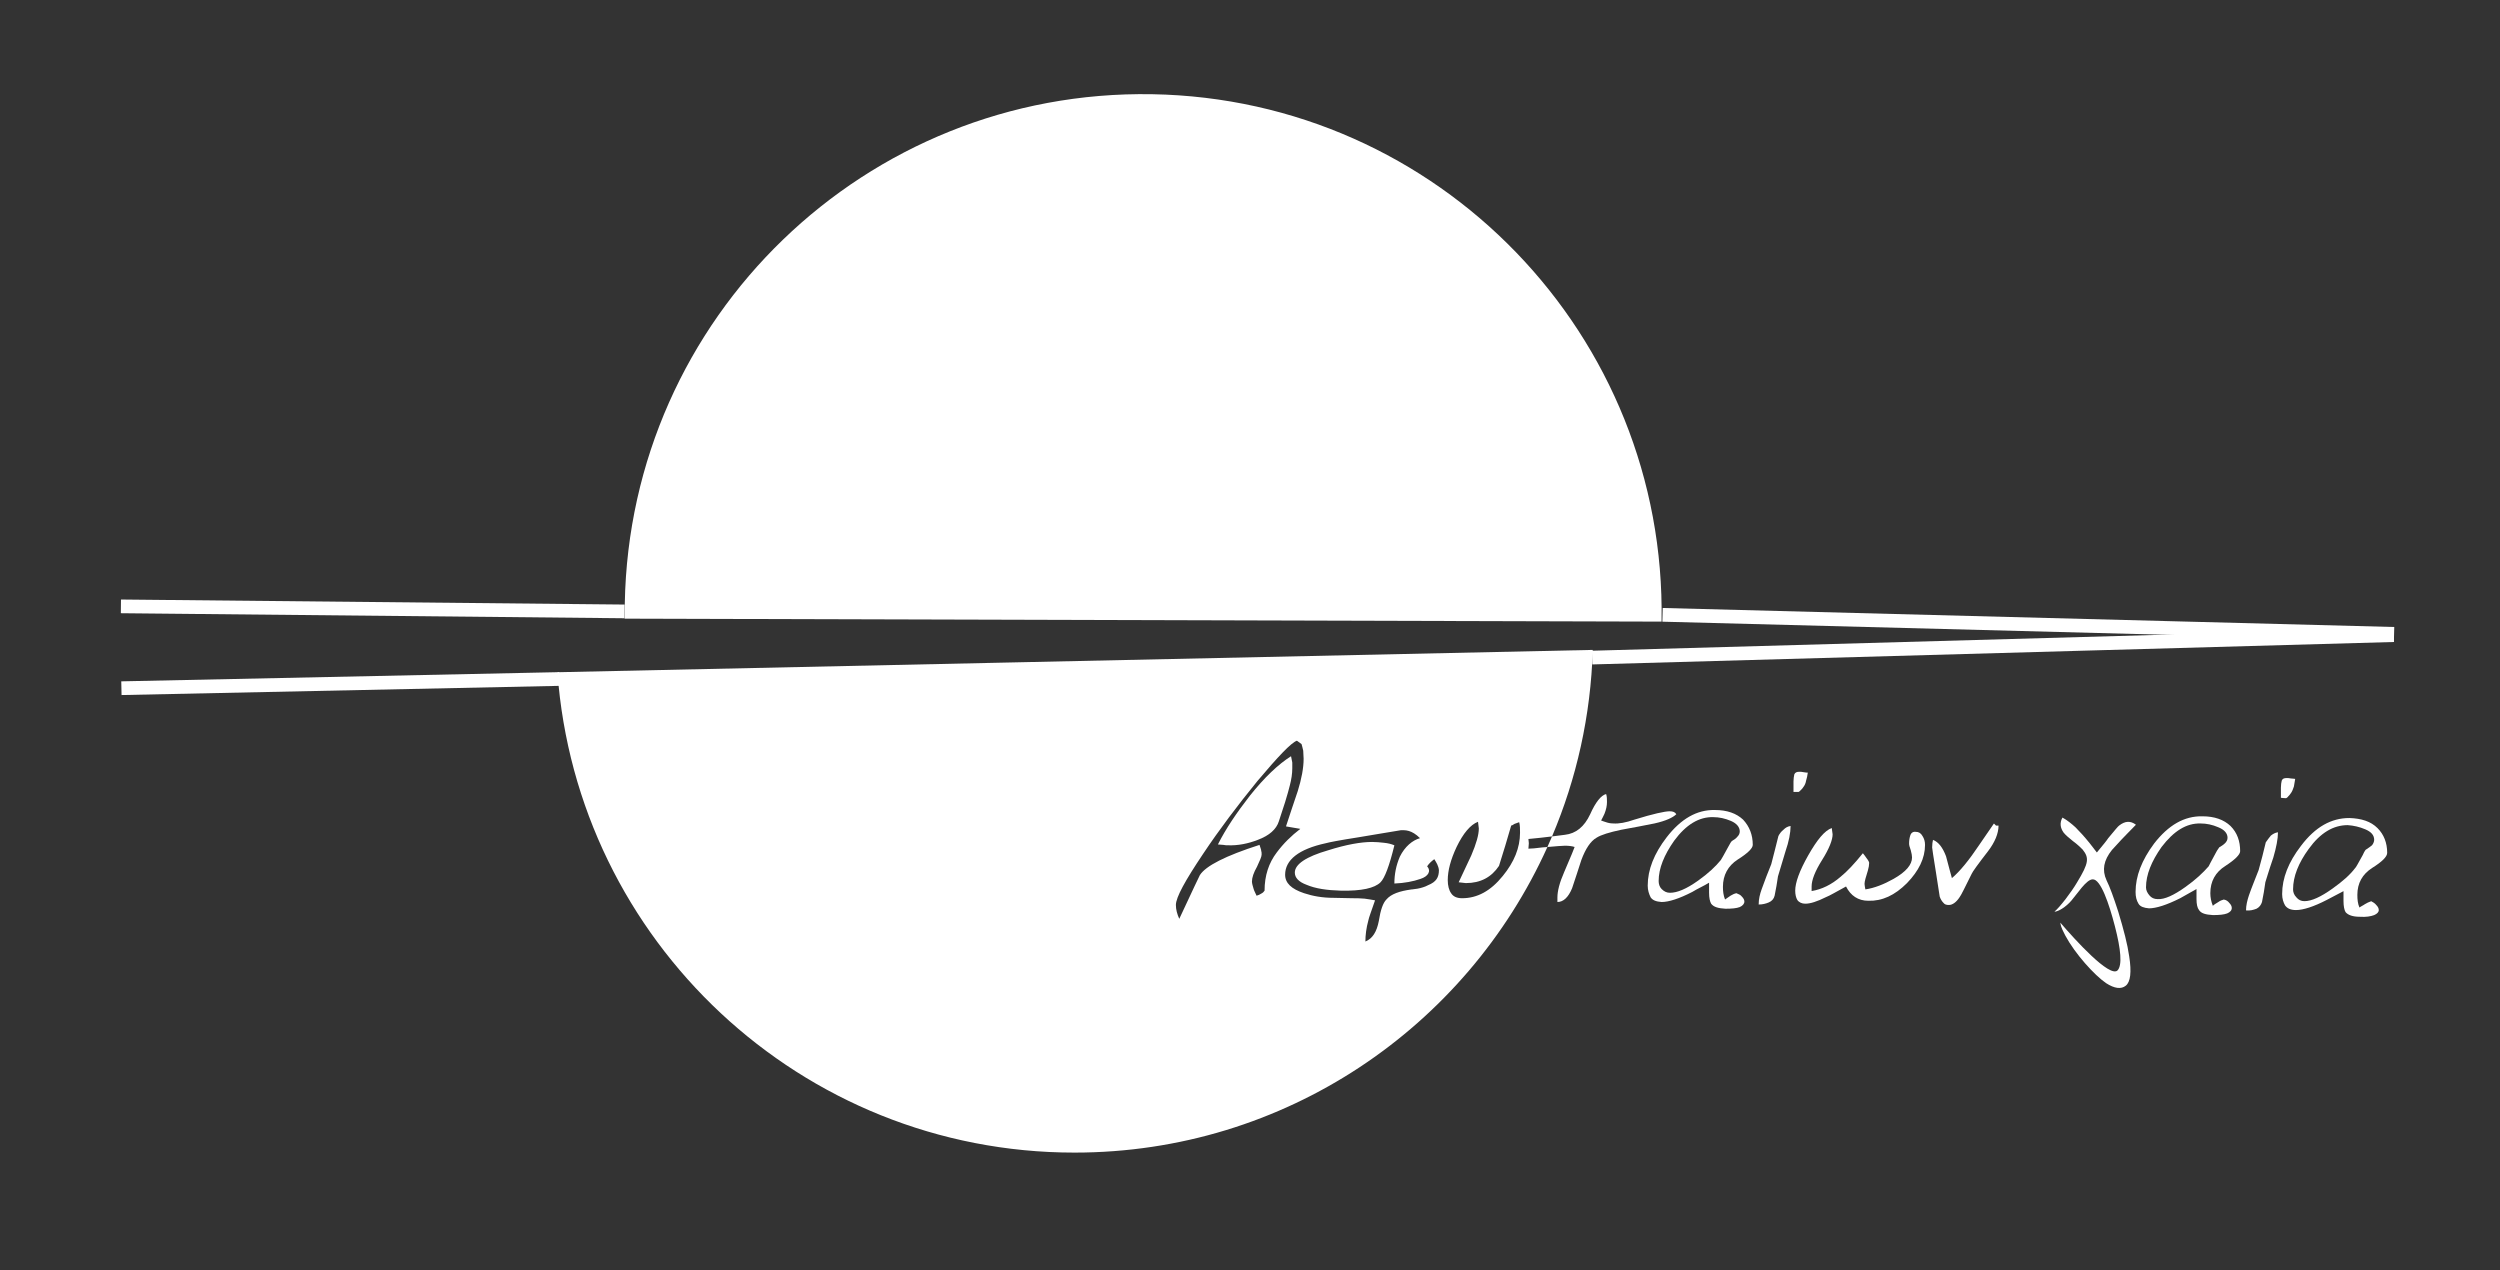 <?xml version="1.0" encoding="UTF-8"?> <svg xmlns="http://www.w3.org/2000/svg" xmlns:xlink="http://www.w3.org/1999/xlink" version="1.1" id="Layer_1" x="0px" y="0px" viewBox="0 0 826.35 419.84" style="enable-background:new 0 0 826.35 419.84;" xml:space="preserve"><rect x="0" y="0" width="826.35" height="419.84" fill="#333333" stroke="none"/> <style type="text/css"> .st0{fill:#FFFFFF;} .st1{fill-rule:evenodd;clip-rule:evenodd;fill:#FFFFFF;} </style> <path class="st0" d="M426.32,259.69c-0.28,1.25-0.83,3.05-1.53,5.41l-2.08,6.39c-0.83,2.64-3.2,4.72-6.94,6.11 c-3.2,1.25-6.53,1.94-10,1.8c-0.28,0-0.84,0-1.39-0.13l-1.81-0.14c2.64-5.28,6.25-10.56,10.56-16.11 c4.86-6.11,9.44-10.42,13.61-13.06c0.14,0.7,0.27,1.39,0.41,2.09v1.94C427.15,255.66,426.88,257.6,426.32,259.69z"></path> <path class="st0" d="M457.43,278.57c-1.25-0.14-2.64-0.27-3.89-0.27c-3.61,0-8.47,0.83-14.58,2.77c-7.22,2.09-10.97,4.59-10.97,7.36 c0,1.67,1.25,3.06,3.88,4.03c2.92,1.25,6.67,1.81,11.39,1.94c6.81,0.14,11.11-0.83,13.06-2.77c1.39-1.39,2.92-5.42,4.58-12.22 C459.93,278.99,458.82,278.71,457.43,278.57z M457.43,278.57c-1.25-0.14-2.64-0.27-3.89-0.27c-3.61,0-8.47,0.83-14.58,2.77 c-7.22,2.09-10.97,4.59-10.97,7.36c0,1.67,1.25,3.06,3.88,4.03c2.92,1.25,6.67,1.81,11.39,1.94c6.81,0.14,11.11-0.83,13.06-2.77 c1.39-1.39,2.92-5.42,4.58-12.22C459.93,278.99,458.82,278.71,457.43,278.57z M526.47,214.82l-342.21,7.38 c6.44,88.76,80.5,158.78,170.91,158.78c69.58,0,129.46-41.46,156.31-101.01c-0.53,0.04-1.1,0.09-1.69,0.13 c-2.09,0.28-3.62,0.42-4.59,0.42l0.14-1.81l-0.14-1.39c2.82-0.25,5.42-0.56,7.81-0.85C521.09,257.44,525.82,236.64,526.47,214.82z M417.99,294.4c-0.28,0.42-0.56,0.7-1.11,0.98c-0.42,0.28-0.98,0.55-1.53,0.69c-0.42-0.97-0.83-1.67-0.97-2.22 c-0.28-0.97-0.56-1.81-0.56-2.5c0-1.25,0.56-2.92,1.67-4.86c0.97-2.08,1.53-3.33,1.53-4.03c0-0.55,0-0.83-0.14-1.25 c0-0.42-0.28-0.97-0.56-1.94c-11.25,3.61-17.78,6.94-19.72,10c-0.14,0.14-2.36,5-6.8,14.44c-0.7-1.53-1.12-3.06-1.12-4.58 c0-2.51,3.06-8.06,9.03-16.95c5.28-7.91,11.25-15.83,17.92-24.02c6.8-8.06,11.11-12.64,13.05-13.33l1.53,1.11 c0.14,0.55,0.41,1.39,0.56,2.22c0,0.97,0.13,1.8,0.13,2.64c0,3.05-0.69,6.66-1.94,10.69c-1.39,4.03-2.64,7.92-3.89,11.67l4.74,0.81 c-2.99,2.29-5.56,4.82-7.79,7.8C419.38,285.24,417.99,289.41,417.99,294.4z M472.01,292.6c-0.56,0.28-1.11,0.55-1.66,0.69 c-1.26,0.42-2.37,0.56-3.62,0.7h-0.14c-4.02,0.55-6.8,1.52-8.33,3.33c-1.11,1.11-1.94,3.47-2.5,7.08c-0.69,3.61-2.08,5.84-4.44,6.81 c0-2.08,0.28-4.44,0.97-6.95c0.14-0.83,0.97-3.05,2.22-6.66c-0.97-0.14-2.08-0.42-3.47-0.56c-1.53-0.14-2.78-0.14-4.03-0.14 l-6.25-0.13c-3.61,0-6.8-0.56-9.72-1.53c-4.16-1.39-6.25-3.33-6.25-6.11c0-4.86,4.45-8.47,13.48-10.42 c0.97-0.28,4.44-0.97,10.69-1.94c4.72-0.84,9.44-1.53,14.16-2.36c1.39,0,3.47-0.14,6.25,2.64c-2.5,0.69-5,2.77-6.66,6.11 c-1.25,2.91-1.81,5.83-1.81,8.88c3.33-0.13,6.25-0.69,8.61-1.52c2.64-0.84,3.61-2.64,2.22-4.17c0.56-0.83,1.25-1.53,2.36-2.36 c0.7,1.11,1.39,2.22,1.53,3.61C475.62,289.96,474.79,291.49,472.01,292.6z M496.73,289.54c-4.03,5-8.47,7.36-13.47,7.36 c-1.67,0-2.92-0.55-3.61-1.66c-0.7-0.97-1.11-2.5-1.11-4.31c0-3.19,0.97-6.8,2.92-10.97c2.22-4.58,4.58-7.36,7.08-8.33l0.27,2.22 c0,2.08-0.83,5-2.49,8.89c-1.39,2.91-2.78,5.97-4.17,8.89l2.36,0.27c4.86,0,8.47-1.94,10.97-5.69c1.39-4.44,2.78-8.89,4.03-13.33 c0.14,0,0.55-0.14,1.11-0.56c0.69-0.27,1.25-0.41,1.53-0.55c0.28,0.97,0.28,2.22,0.28,3.47 C502.43,280.24,500.48,284.96,496.73,289.54z M457.43,278.57c-1.25-0.14-2.64-0.27-3.89-0.27c-3.61,0-8.47,0.83-14.58,2.77 c-7.22,2.09-10.97,4.59-10.97,7.36c0,1.67,1.25,3.06,3.88,4.03c2.92,1.25,6.67,1.81,11.39,1.94c6.81,0.14,11.11-0.83,13.06-2.77 c1.39-1.39,2.92-5.42,4.58-12.22C459.93,278.99,458.82,278.71,457.43,278.57z M457.43,278.57c-1.25-0.14-2.64-0.27-3.89-0.27 c-3.61,0-8.47,0.83-14.58,2.77c-7.22,2.09-10.97,4.59-10.97,7.36c0,1.67,1.25,3.06,3.88,4.03c2.92,1.25,6.67,1.81,11.39,1.94 c6.81,0.14,11.11-0.83,13.06-2.77c1.39-1.39,2.92-5.42,4.58-12.22C459.93,278.99,458.82,278.71,457.43,278.57z M457.43,278.57 c-1.25-0.14-2.64-0.27-3.89-0.27c-3.61,0-8.47,0.83-14.58,2.77c-7.22,2.09-10.97,4.59-10.97,7.36c0,1.67,1.25,3.06,3.88,4.03 c2.92,1.25,6.67,1.81,11.39,1.94c6.81,0.14,11.11-0.83,13.06-2.77c1.39-1.39,2.92-5.42,4.58-12.22 C459.93,278.99,458.82,278.71,457.43,278.57z"></path> <path class="st0" d="M549.21,205.47C549.2,205.85,549.23,205.08,549.21,205.47l-342.75-0.98c-0.01-0.94,0.05-4.06,0.06-5 c1.65-94.64,79.71-170,174.33-168.35C475.5,32.79,550.86,110.82,549.21,205.47z"></path> <rect x="667.85" y="85.62" transform="matrix(0.026 -1 1 0.026 446.497 871.117)" class="st0" width="4.53" height="241.8"></rect> <rect x="526.07" y="211.09" transform="matrix(1 -0.028 0.028 1 -5.777 18.733)" class="st0" width="264.99" height="4.53"></rect> <rect x="120.98" y="118.11" transform="matrix(0.01 -1 1 0.01 -79.378 322.494)" class="st0" width="4.53" height="166.48"></rect> <rect x="40.05" y="223.67" transform="matrix(1 -0.021 0.021 1 -4.663 2.382)" class="st0" width="144.79" height="4.53"></rect> <path class="st1" d="M682.68,309.27c-0.56-1.25-1.39-2.36-1.67-4.31c5,5.83,16.25,18.19,18.89,15.83c1.67-1.67,1.11-7.08-0.83-14.58 c-1.94-7.5-4.72-15.69-7.36-15.55c-2.08,0-5.14,4.86-7.08,7.08c-1.81,2.08-4.3,3.61-5.56,3.61c1.81-1.53,5.56-6.39,7.5-9.72 c3.89-6.39,4.03-8.06,1.81-10.83c-0.69-0.69-1.67-1.67-3.19-2.78c-1.39-1.11-2.36-1.94-3.06-2.78c-1.11-1.53-1.39-3.19-0.42-5 c1.53,0.83,2.92,1.95,4.3,3.2c1.39,1.39,2.92,3.05,4.72,5.28l2.36,3.06c2.08-2.5,3.33-4.03,3.75-4.72c2.08-2.5,3.33-4.03,3.61-4.17 c1.94-1.53,3.75-1.67,5.56-0.28c-2.22,2.22-3.89,4.03-4.86,5c-0.97,1.11-2.08,2.22-3.06,3.33c-2.78,3.47-3.33,6.66-1.81,10 c1.11,2.22,2.36,5.69,3.89,10.42c1.81,5.97,3.06,10.83,3.61,14.72c0.83,5.28,0.42,8.47-1.11,9.72c-1.53,1.25-3.75,0.97-6.53-0.83 C692.27,322.32,685.88,315.24,682.68,309.27"></path> <path class="st1" d="M736.29,276.91c0-1.39-0.97-2.64-3.06-3.47c-1.94-0.84-3.89-1.25-5.83-1.25c-4.72-0.14-8.89,2.5-12.92,7.78 c-3.33,4.72-5.14,9.17-5.14,13.33c0,0.97,0.42,1.81,1.11,2.64c0.69,0.83,1.53,1.25,2.78,1.25c2.22,0.14,5.28-1.25,9.17-4.03 c3.33-2.36,5.83-4.72,7.64-6.8c0-0.14,0.83-1.53,2.36-4.44c0.55-1.11,1.11-1.67,1.11-1.81c0.69-0.42,1.39-0.83,1.94-1.39 C736.01,278.16,736.29,277.6,736.29,276.91 M740.46,281.35c0,1.11-1.67,2.78-4.86,4.86c-3.33,2.08-5,5.14-5,9.03 c0,1.39,0.28,2.78,0.83,4.17c0.42-0.42,1.11-0.83,1.81-1.25c0.56-0.42,1.25-0.69,1.81-0.83c0.83,0.14,1.39,0.56,1.81,1.11 c0.55,0.55,0.83,1.11,0.83,1.67c0,0.83-0.56,1.39-1.53,1.81c-1.11,0.42-2.64,0.55-4.72,0.55c-2.36-0.14-3.89-0.55-4.58-1.67 c-0.56-0.69-0.83-1.94-0.83-3.61v-1.25v-0.97v-1.11c-1.81,0.97-3.61,2.08-5.42,3.05c-4.44,2.22-7.92,3.33-10.28,3.33 c-1.67-0.14-2.92-0.56-3.47-1.53c-0.69-1.11-0.97-2.36-0.97-3.89c0-5.28,2.08-10.55,6.11-15.97c4.72-6.11,10-9.16,15.97-9.03 c4.03,0,7.08,1.11,9.3,3.2C739.48,275.24,740.46,278.02,740.46,281.35"></path> <path class="st1" d="M784.76,277.6c0-1.53-0.97-2.64-2.92-3.47c-1.94-0.83-3.89-1.25-5.83-1.39c-4.72,0-9.03,2.5-12.92,7.91 c-3.33,4.58-5.14,9.03-5.14,13.33c0,0.83,0.28,1.81,1.11,2.64c0.69,0.83,1.53,1.25,2.64,1.25c2.36,0,5.42-1.39,9.3-4.17 c3.33-2.36,5.83-4.58,7.5-6.81c0.14,0,0.97-1.53,2.5-4.3c0.55-1.25,0.97-1.81,1.11-1.81c0.69-0.41,1.39-0.97,1.94-1.39 C784.48,278.85,784.76,278.16,784.76,277.6 M789.06,281.91c0,1.25-1.67,2.92-5,5c-3.2,2.08-4.86,5-4.86,8.89 c0,1.53,0.14,2.92,0.69,4.17c0.55-0.42,1.25-0.69,1.81-1.11c0.69-0.41,1.25-0.69,2.08-0.97c0.55,0.28,1.25,0.69,1.67,1.25 c0.55,0.55,0.83,1.11,0.83,1.67c0,0.69-0.56,1.25-1.53,1.67c-1.11,0.42-2.64,0.69-4.72,0.55c-2.36,0-3.89-0.55-4.72-1.53 c-0.42-0.69-0.69-1.94-0.69-3.75v-1.11v-0.97v-1.11c-1.81,0.97-3.75,1.94-5.56,2.92c-4.3,2.22-7.78,3.33-10.14,3.33 c-1.81,0-2.92-0.56-3.61-1.53c-0.56-0.97-0.97-2.22-0.97-3.75c0-5.28,2.08-10.56,6.25-15.97c4.72-6.25,10-9.17,15.97-9.17 c4.03,0.14,7.08,1.11,9.3,3.33C787.95,275.8,789.06,278.57,789.06,281.91"></path> <path class="st1" d="M758.65,257.46c-0.14,0.83-0.28,1.67-0.42,2.5c-0.28,0.83-0.55,1.67-1.11,2.36c-0.14,0.28-0.42,0.55-0.69,0.83 c-0.28,0.41-0.69,0.69-0.83,0.69c-0.83,0-1.53-0.14-1.67-0.14v-3.33c0-0.97,0.14-1.81,0.28-2.36c0.28-0.69,0.83-0.83,1.67-0.83 c0.28,0,0.83,0,1.39,0.14C757.95,257.32,758.37,257.46,758.65,257.46 M752.96,275.1c0,2.22-0.56,5-1.53,8.33 c-1.53,4.44-2.36,7.36-2.64,8.19c-0.28,2.22-0.69,4.44-1.11,6.53c-0.28,0.97-0.97,1.81-1.81,2.22c-1.11,0.42-2.08,0.69-3.47,0.56 c0-1.67,0.42-3.33,0.97-5c0.97-2.78,2.08-5.42,3.2-8.33c0.83-3.05,1.67-6.11,2.36-9.17c0.56-0.83,1.11-1.53,1.67-2.22 C751.29,275.66,751.98,275.24,752.96,275.1"></path> <path class="st1" d="M429.81,273.97l0.12,0.02v-0.11C429.89,273.91,429.85,273.94,429.81,273.97z M429.93,273.57v0.31 c0.32-0.24,0.64-0.48,0.97-0.72L429.93,273.57z"></path> <path class="st1" d="M554.09,269.13c-1.11,1.11-3.48,2.22-7.22,3.05c-3.48,0.7-7.09,1.39-10.98,2.09c-3.88,0.83-6.66,1.66-8.19,2.64 c-1.94,1.11-3.61,3.61-5,7.36c-0.97,3.19-2.08,6.25-3.05,9.3c-1.25,3.06-2.92,4.58-4.86,4.58v-1.52c0-2.09,0.69-4.86,2.22-8.34 c2.22-5.13,3.33-7.91,3.47-8.33c-0.83-0.28-1.95-0.42-3.2-0.42c-1.04,0-2.98,0.2-5.8,0.43c0.52-1.16,1.03-2.33,1.53-3.5 c1.51-0.19,2.93-0.38,4.27-0.54c3.62-0.41,6.39-2.63,8.34-6.8c1.8-4.03,3.61-6.25,5.27-6.67c0.28,0.84,0.28,1.67,0.28,2.64 c0,1.25-0.28,2.5-0.83,3.89c-0.42,0.83-0.7,1.53-1.11,2.22c0.41,0.14,1.11,0.42,2.08,0.7c0.97,0.27,1.67,0.27,1.94,0.27 c1.81,0.14,4.17-0.27,6.95-1.25c6.25-1.94,10.14-2.77,11.66-2.77C552.98,268.16,553.67,268.43,554.09,269.13z"></path> <path class="st1" d="M574.36,284.13c3.33-2.09,5-3.75,5-4.86c0-3.34-1.11-6.11-3.19-8.34c-2.22-2.08-5.28-3.19-9.31-3.19 c-5.97-0.14-11.25,2.92-15.97,9.03c-4.16,5.41-6.25,10.69-6.25,15.97c0,1.53,0.42,2.77,0.98,3.89c0.69,0.97,1.8,1.38,3.61,1.52 c2.36,0,5.83-1.11,10.13-3.33c1.81-1.11,3.75-1.94,5.56-3.05v3.33c0,1.67,0.28,2.91,0.69,3.61c0.84,1.11,2.36,1.53,4.73,1.66 c2.08,0,3.61-0.13,4.72-0.55c0.97-0.42,1.53-1.11,1.53-1.81c0-0.55-0.28-1.11-0.84-1.66c-0.41-0.56-1.11-0.84-1.8-1.11 c-0.7,0.14-1.25,0.42-1.95,0.83c-0.55,0.42-1.25,0.83-1.8,1.25c-0.56-1.39-0.7-2.78-0.7-4.17 C569.5,289.26,571.17,286.21,574.36,284.13z M568.81,284.27c-1.67,2.08-4.17,4.44-7.5,6.8c-3.89,2.78-6.94,4.03-9.31,4.03 c-1.11,0-1.94-0.42-2.77-1.25c-0.7-0.7-0.98-1.67-0.98-2.64c0-4.17,1.81-8.61,5.14-13.33c3.89-5.28,8.2-7.92,12.92-7.78 c1.94,0,3.89,0.42,5.83,1.25s2.92,2.08,2.92,3.47c0,0.7-0.28,1.25-0.84,1.81c-0.41,0.55-1.11,0.97-1.8,1.39 c-0.14,0.13-0.56,0.69-1.11,1.8C569.78,282.6,568.95,284.13,568.81,284.27z"></path> <path class="st1" d="M597.55,255.38c-0.14,0.97-0.28,1.81-0.56,2.64c-0.14,0.83-0.42,1.53-0.97,2.22c-0.14,0.28-0.42,0.55-0.69,0.83 c-0.42,0.41-0.69,0.69-0.84,0.69h-1.67v-3.47c0-0.97,0.14-1.67,0.28-2.36c0.28-0.55,0.69-0.83,1.67-0.83c0.28,0,0.83,0,1.39,0.14 C596.86,255.38,597.27,255.38,597.55,255.38 M591.86,273.02c0,2.22-0.56,5.14-1.67,8.33c-1.39,4.58-2.22,7.36-2.5,8.33 c-0.28,2.08-0.69,4.31-1.11,6.39c-0.28,1.11-0.97,1.81-1.94,2.22c-0.97,0.42-2.08,0.69-3.33,0.69c0-1.8,0.42-3.47,0.97-5 c0.97-2.78,2.08-5.56,3.19-8.33c0.84-3.06,1.53-6.11,2.36-9.3c0.41-0.83,0.97-1.53,1.67-2.08 C590.19,273.57,590.89,273.16,591.86,273.02"></path> <path class="st1" d="M636.3,279.27c0,4.44-2.08,8.61-5.97,12.64c-4.03,4.03-8.19,5.97-12.78,5.83c-3.33,0-5.83-1.67-7.36-4.72 c-3.33,1.8-5.42,3.06-6.53,3.47c-3.06,1.53-5.28,2.22-6.94,2.22c-1.11,0-2.08-0.42-2.64-1.25c-0.42-0.69-0.69-1.81-0.69-3.06 c0-2.64,1.39-6.53,4.3-11.67c2.92-5.14,5.42-8.19,7.78-9.03l0.28,2.08c0,1.81-1.11,4.72-3.47,8.47c-2.36,3.75-3.47,6.67-3.47,8.75 v1.53c3.33-0.55,6.53-2.08,9.58-4.72c2.08-1.67,4.58-4.31,7.36-7.78c0.42,0.42,0.83,1.11,1.25,1.67c0.56,0.69,0.83,1.25,0.83,1.53 c0,0.69-0.14,1.53-0.42,2.5c-0.69,2.22-1.11,3.61-1.11,4.44c0,0.42,0.14,0.97,0.28,1.81c2.92-0.42,6.11-1.67,9.31-3.47 c4.17-2.36,6.11-4.72,6.11-7.08c0-0.55-0.14-1.39-0.41-2.36c-0.42-1.11-0.56-1.81-0.56-2.22c0-1.11,0.14-1.94,0.42-2.78 c0.28-0.83,0.97-1.25,1.8-1.11c0.97,0,1.67,0.41,2.22,1.39C636.02,277.19,636.3,278.16,636.3,279.27"></path> <path class="st1" d="M660.6,272.88c0,2.64-1.25,5.56-3.47,8.47c-3.33,4.3-5.14,6.81-5.42,7.5c-2.22,4.44-3.47,7.08-4.03,7.78 c-1.11,1.67-2.36,2.5-3.47,2.5c-0.83,0-1.39-0.14-1.81-0.69c-0.55-0.56-0.97-1.25-1.25-2.08c0-0.14-0.42-2.78-1.25-8.06 c-0.83-5.14-1.25-7.91-1.25-8.19c0-0.97,0.14-1.94,0.28-2.5c1.81,0.69,3.2,2.5,4.31,5.42c0.97,3.47,1.53,5.97,1.94,7.22 c2.64-2.22,5.69-5.97,9.03-10.97c1.67-2.36,3.19-4.72,4.86-7.08l0.69,0.69H660.6z"></path> </svg> 